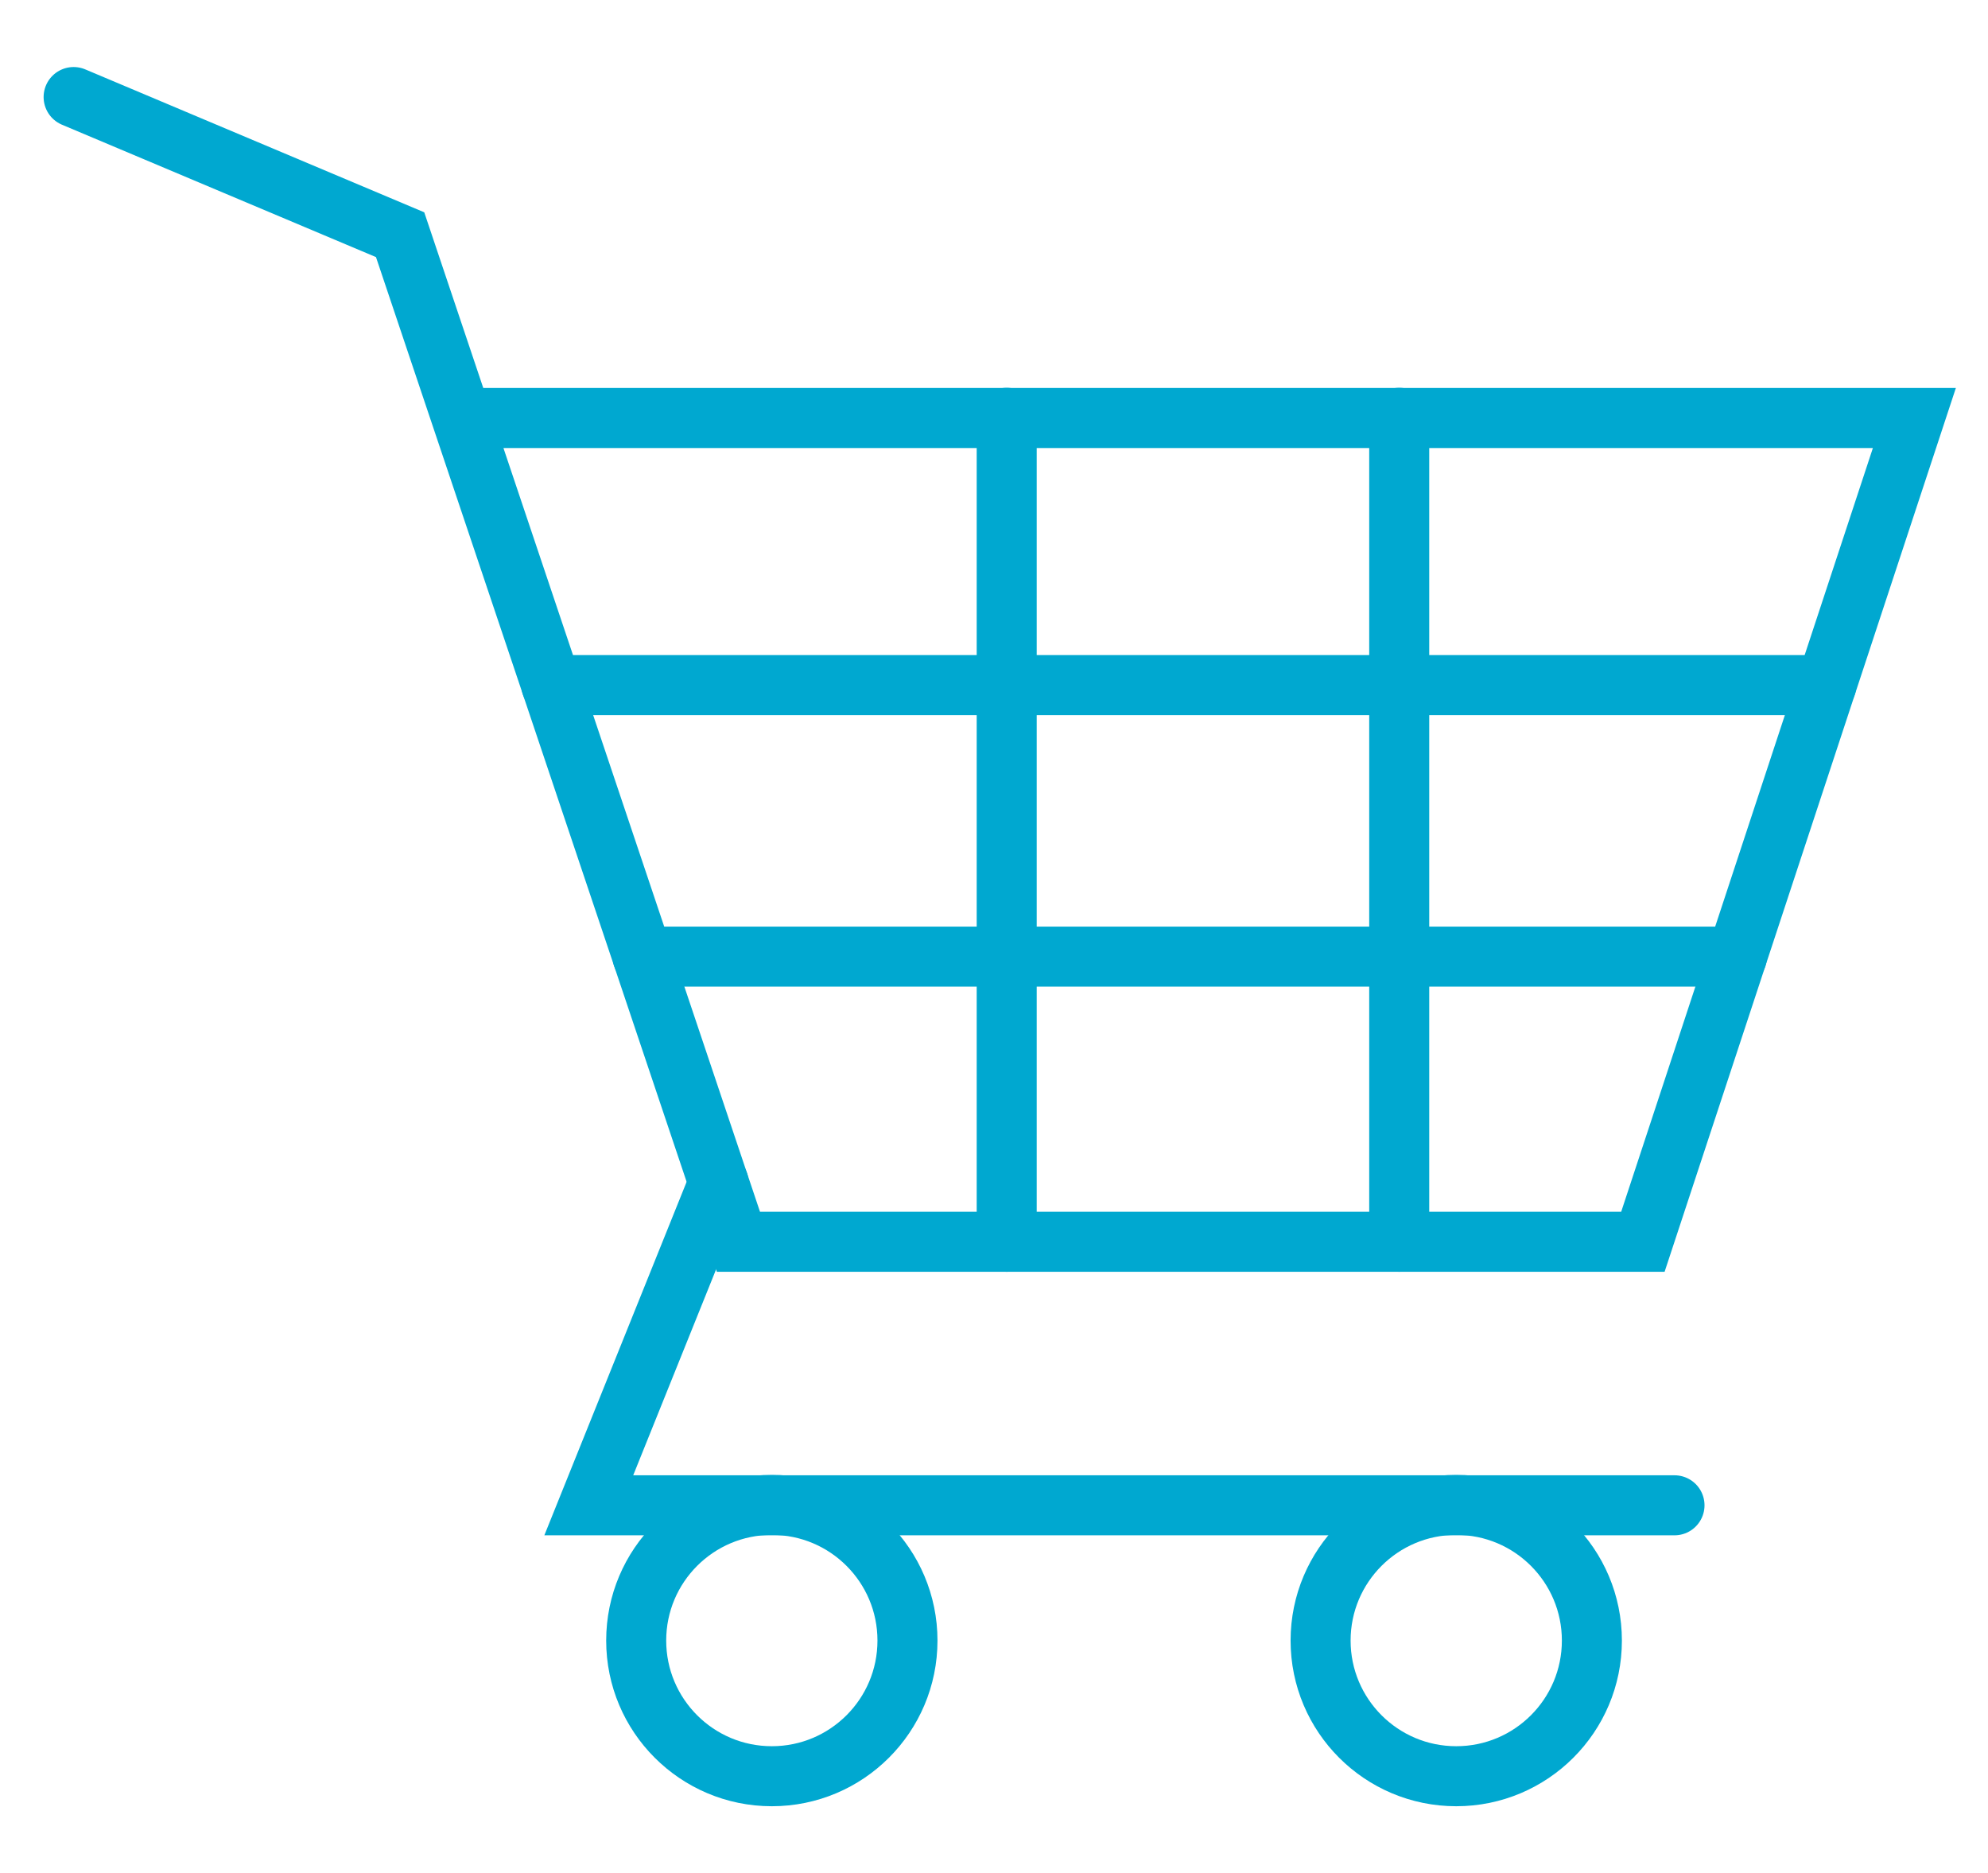 <?xml version="1.0" encoding="UTF-8"?><svg xmlns="http://www.w3.org/2000/svg" width="99.37" height="93.62" viewBox="0 0 99.37 93.62"><defs><style>.c{fill:none;stroke:#00a8d0;stroke-linecap:round;stroke-miterlimit:10;stroke-width:3px;}</style></defs><g id="a"/><g id="b"><g><polyline class="c" points="3.68 4.85 20 11.73 36.91 62.06 82.12 62.06 95.69 20.89 23.08 20.89"/><polyline class="c" points="35.92 59.11 29.43 75.23 83.7 75.23"/><circle class="c" cx="38.58" cy="81.99" r="6.78"/><circle class="c" cx="72.79" cy="81.99" r="6.78"/><line class="c" x1="27.56" y1="34.24" x2="91.29" y2="34.24"/><line class="c" x1="32.12" y1="47.81" x2="86.82" y2="47.81"/><line class="c" x1="69.94" y1="20.88" x2="69.94" y2="62.06"/><line class="c" x1="50.32" y1="20.88" x2="50.32" y2="62.06"/></g></g></svg>